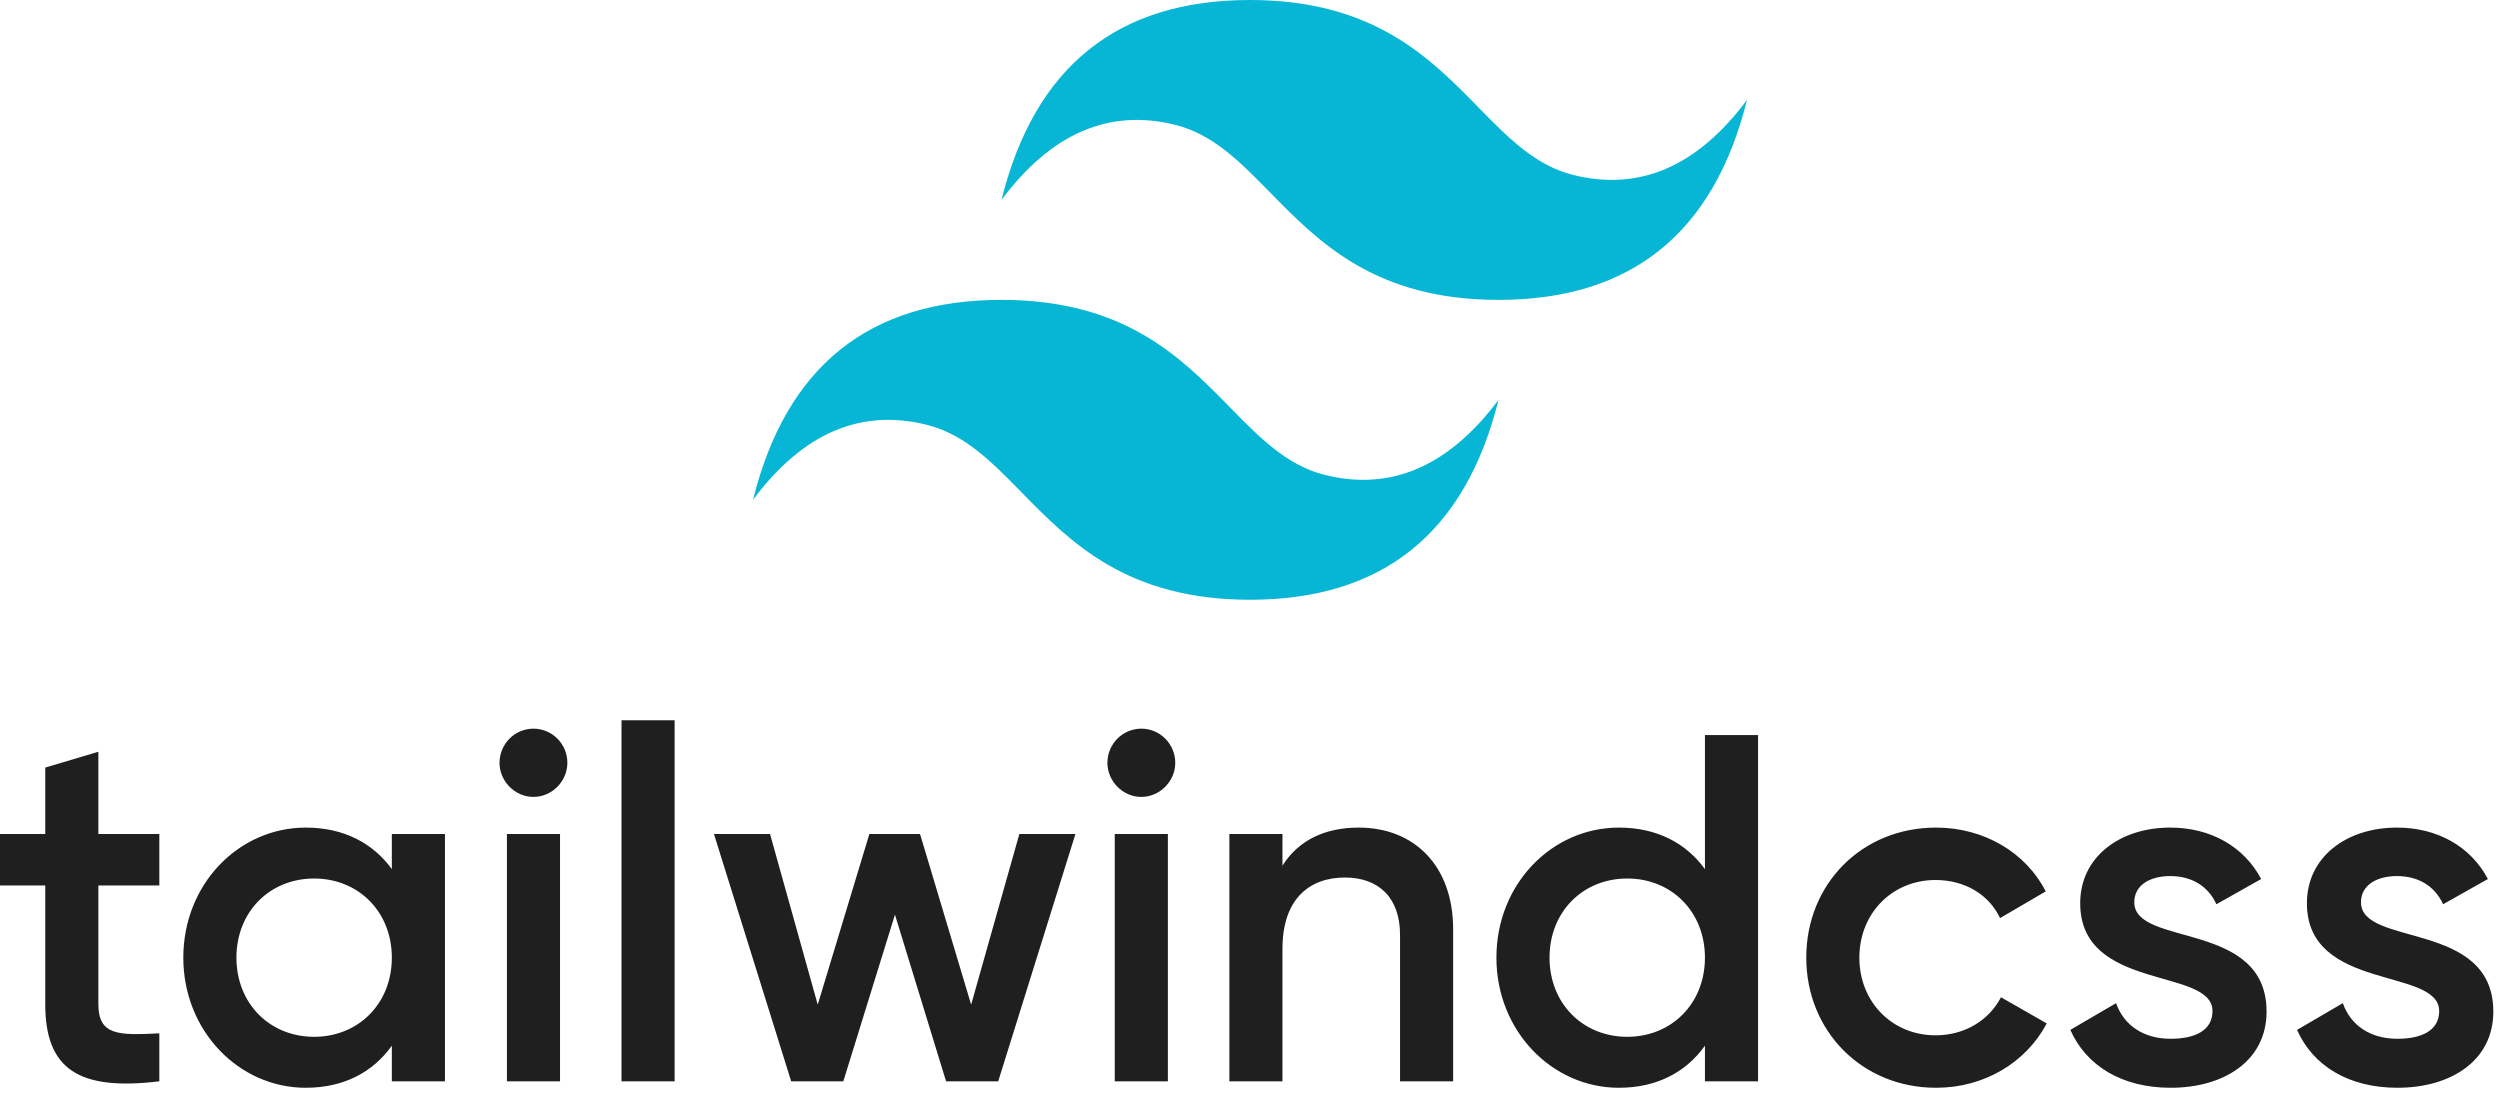 <svg width="166" height="73" viewBox="0 0 166 73" fill="none" xmlns="http://www.w3.org/2000/svg">
<path d="M83 0C74.202 0 68.698 4.425 66.498 13.276C69.801 8.851 73.651 7.189 78.052 8.294C80.56 8.927 82.353 10.759 84.342 12.788C87.577 16.088 91.323 19.912 99.502 19.912C108.3 19.912 113.799 15.487 116 6.636C112.701 11.061 108.851 12.719 104.45 11.614C101.942 10.985 100.145 9.149 98.16 7.124C94.925 3.82 91.179 0 83 0ZM66.498 19.912C57.7 19.912 52.2 24.337 50 33.188C53.299 28.763 57.149 27.105 61.55 28.21C64.062 28.839 65.855 30.675 67.84 32.7C71.075 36.004 74.821 39.824 83 39.824C91.802 39.824 97.302 35.399 99.502 26.548C96.199 30.973 92.349 32.635 87.952 31.53C85.44 30.897 83.647 29.065 81.658 27.036C78.423 23.736 74.677 19.912 66.498 19.912Z" fill="#06B6D4"/>
<path d="M10.58 58.795H6.531V66.677C6.531 68.779 7.904 68.745 10.58 68.614V71.799C5.161 72.457 3.005 70.946 3.005 66.677V58.795H0V55.377H3.005V50.967L6.531 49.917V55.377H10.58V58.795ZM26.018 55.377H29.545V71.799H26.018V69.434C24.777 71.175 22.848 72.228 20.301 72.228C15.862 72.228 12.172 68.45 12.172 63.588C12.172 58.696 15.862 54.952 20.301 54.952C22.848 54.952 24.777 56.001 26.018 57.709V55.377ZM20.857 68.844C23.797 68.844 26.018 66.643 26.018 63.588C26.018 60.534 23.797 58.333 20.857 58.333C17.918 58.333 15.699 60.534 15.699 63.588C15.699 66.643 17.918 68.844 20.857 68.844ZM35.422 52.915C34.181 52.915 33.167 51.863 33.167 50.649C33.17 50.351 33.229 50.056 33.342 49.781C33.455 49.506 33.621 49.256 33.83 49.046C34.039 48.836 34.287 48.669 34.56 48.556C34.833 48.443 35.127 48.383 35.422 48.383C35.717 48.383 36.009 48.443 36.284 48.556C36.557 48.669 36.804 48.837 37.014 49.047C37.222 49.259 37.388 49.509 37.503 49.781C37.615 50.056 37.674 50.351 37.674 50.649C37.674 51.863 36.663 52.915 35.422 52.915ZM33.659 71.799V55.377H37.186V71.799H33.659ZM41.268 71.799V47.824H44.795V71.799H41.268ZM67.685 55.377H71.409L66.281 71.799H62.819L59.425 60.732L55.996 71.799H52.534L47.407 55.377H51.13L54.297 66.708L57.726 55.377H61.09L64.484 66.708L67.685 55.377ZM75.784 52.915C74.542 52.915 73.532 51.863 73.532 50.649C73.532 50.351 73.591 50.056 73.703 49.781C73.818 49.509 73.984 49.259 74.191 49.047C74.402 48.837 74.649 48.669 74.921 48.556C75.197 48.443 75.489 48.383 75.784 48.383C76.38 48.383 76.953 48.622 77.376 49.047C77.586 49.259 77.752 49.509 77.864 49.781C77.979 50.056 78.038 50.351 78.038 50.649C78.038 51.863 77.025 52.915 75.784 52.915ZM74.02 71.799V55.377H77.547V71.799H74.02ZM96.489 61.716V71.799H92.963V62.08C92.963 59.581 91.525 58.267 89.304 58.267C86.984 58.267 85.156 59.649 85.156 62.998V71.799H81.63V55.377H85.156V57.479C86.235 55.772 87.998 54.952 90.219 54.952C93.875 54.952 96.489 57.448 96.489 61.716ZM113.208 48.808H116.735V71.799H113.208V69.434C111.967 71.175 110.04 72.228 107.494 72.228C103.051 72.228 99.362 68.45 99.362 63.588C99.362 58.696 103.051 54.952 107.494 54.952C110.04 54.952 111.967 56.001 113.208 57.709V48.808ZM108.05 68.844C110.987 68.844 113.208 66.643 113.208 63.588C113.208 60.534 110.987 58.333 108.05 58.333C105.11 58.333 102.889 60.534 102.889 63.588C102.889 66.643 105.11 68.844 108.05 68.844ZM119.936 63.588C119.936 58.696 123.625 54.952 128.556 54.952C131.757 54.952 134.531 56.625 135.837 59.189L132.802 60.962C132.083 59.419 130.482 58.432 128.522 58.432C125.65 58.432 123.462 60.633 123.462 63.588C123.462 66.544 125.65 68.745 128.522 68.745C130.482 68.745 132.083 67.727 132.866 66.218L135.904 67.956C134.531 70.552 131.757 72.228 128.556 72.228C123.625 72.228 119.936 68.45 119.936 63.588ZM150.5 67.168C150.5 70.452 147.658 72.228 144.132 72.228C140.866 72.228 138.516 70.747 137.471 68.385L140.507 66.609C141.032 68.09 142.337 68.975 144.132 68.975C145.701 68.975 146.909 68.45 146.909 67.137C146.909 64.212 138.125 65.855 138.125 59.975C138.125 56.889 140.771 54.952 144.101 54.952C146.777 54.952 148.998 56.2 150.141 58.367L147.17 60.043C146.583 58.761 145.44 58.171 144.101 58.171C142.826 58.171 141.717 58.727 141.717 59.91C141.717 62.899 150.5 61.093 150.5 67.168ZM165.556 67.168C165.556 70.452 162.715 72.228 159.188 72.228C155.922 72.228 153.569 70.747 152.525 68.385L155.563 66.609C156.085 68.09 157.391 68.975 159.188 68.975C160.755 68.975 161.962 68.45 161.962 67.137C161.962 64.212 153.179 65.855 153.179 59.975C153.179 56.889 155.824 54.952 159.154 54.952C161.833 54.952 164.054 56.2 165.197 58.367L162.223 60.043C161.636 58.761 160.494 58.171 159.154 58.171C157.882 58.171 156.77 58.727 156.77 59.91C156.77 62.899 165.556 61.093 165.556 67.168Z" fill="#1F1F1F"/>
</svg>
